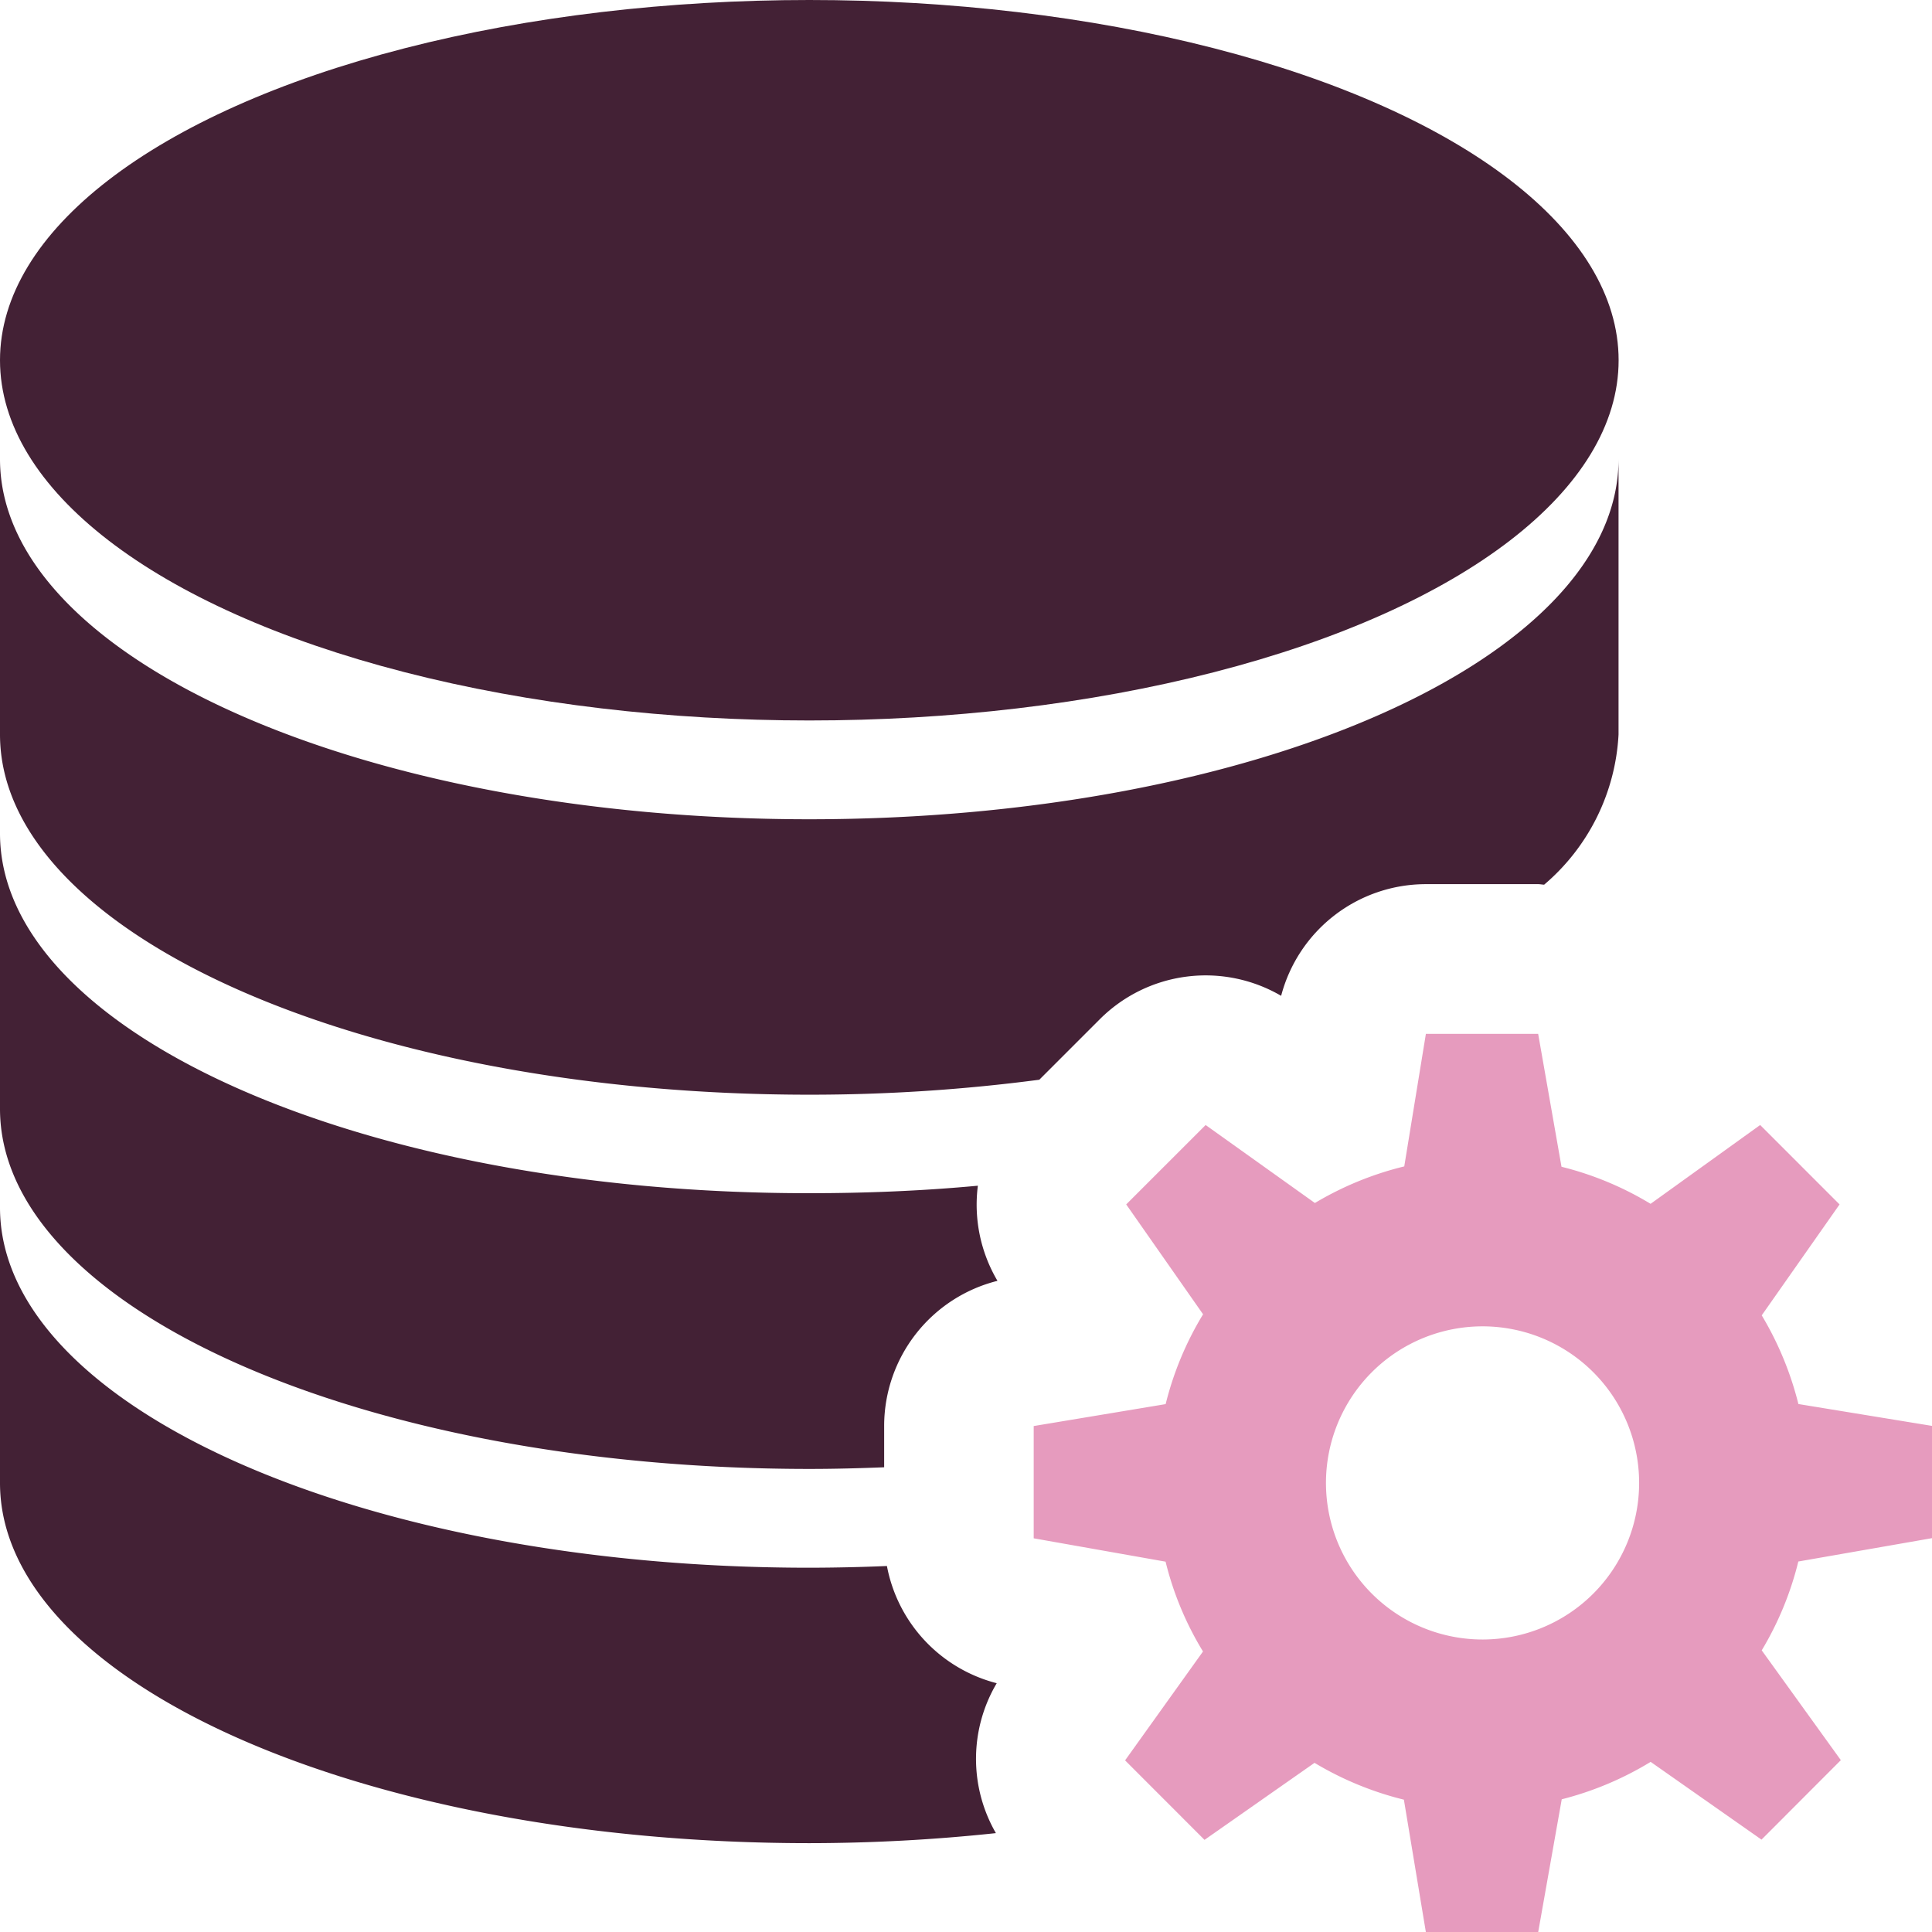 <svg id="product-data" xmlns="http://www.w3.org/2000/svg" width="25.813" height="25.813" viewBox="0 0 25.813 25.813">
  <g id="Group_491" data-name="Group 491">
    <ellipse id="Ellipse_55" data-name="Ellipse 55" cx="10.813" cy="4.813" rx="10.813" ry="4.813" transform="translate(0 0)" fill="#432135"/>
    <path id="Path_755" data-name="Path 755" d="M13.317,22.489a2,2,0,0,1-1.467-1.566q-.513.022-1.037.023C4.84,20.946,0,18.793,0,16.133v3.68c0,2.659,4.84,4.813,10.813,4.813a23.637,23.637,0,0,0,2.493-.134A1.985,1.985,0,0,1,13.317,22.489Z" fill="#432135"/>
    <path id="Path_756" data-name="Path 756" d="M10.813,19.626c.338,0,.67-.009,1-.022v-.552a2,2,0,0,1,1.514-1.939,2,2,0,0,1-.262-1.271c-.727.068-1.479.1-2.252.1C4.84,15.947,0,13.794,0,11.134v3.68C0,17.472,4.84,19.626,10.813,19.626Z" fill="#432135"/>
    <path id="Path_757" data-name="Path 757" d="M10.813,14.626a23.471,23.471,0,0,0,3.073-.2l.808-.808a2,2,0,0,1,2.423-.313,2,2,0,0,1,1.934-1.492h1.5c.027,0,.054.006.08.007a2.827,2.827,0,0,0,.994-2.007V6.133c0,2.659-4.84,4.813-10.813,4.813S0,8.792,0,6.133v3.68C0,12.472,4.84,14.626,10.813,14.626Z" fill="#432135"/>
  </g>
  <g id="Group_492" data-name="Group 492">
    <path id="Path_758" data-name="Path 758" d="M25.813,20.551v-1.5l-1.785-.292a4.348,4.348,0,0,0-.49-1.185l1.04-1.482-1.061-1.061-1.464,1.053a4.279,4.279,0,0,0-1.19-.495l-.312-1.776h-1.5l-.289,1.771a4.32,4.32,0,0,0-1.194.489l-1.46-1.042-1.061,1.061,1.027,1.468a4.293,4.293,0,0,0-.5,1.2l-1.763.293v1.5l1.762.312a4.24,4.24,0,0,0,.5,1.2l-1.041,1.455,1.061,1.062,1.47-1.029a4.334,4.334,0,0,0,1.194.492l.294,1.771h1.5l.315-1.776a4.327,4.327,0,0,0,1.188-.5l1.481,1.039,1.06-1.062L23.538,22.05a4.289,4.289,0,0,0,.489-1.187Zm-6,1.354A2.092,2.092,0,1,1,21.9,19.813,2.092,2.092,0,0,1,19.813,21.905Z" fill="#e69bbe"/>
  </g>
</svg>
